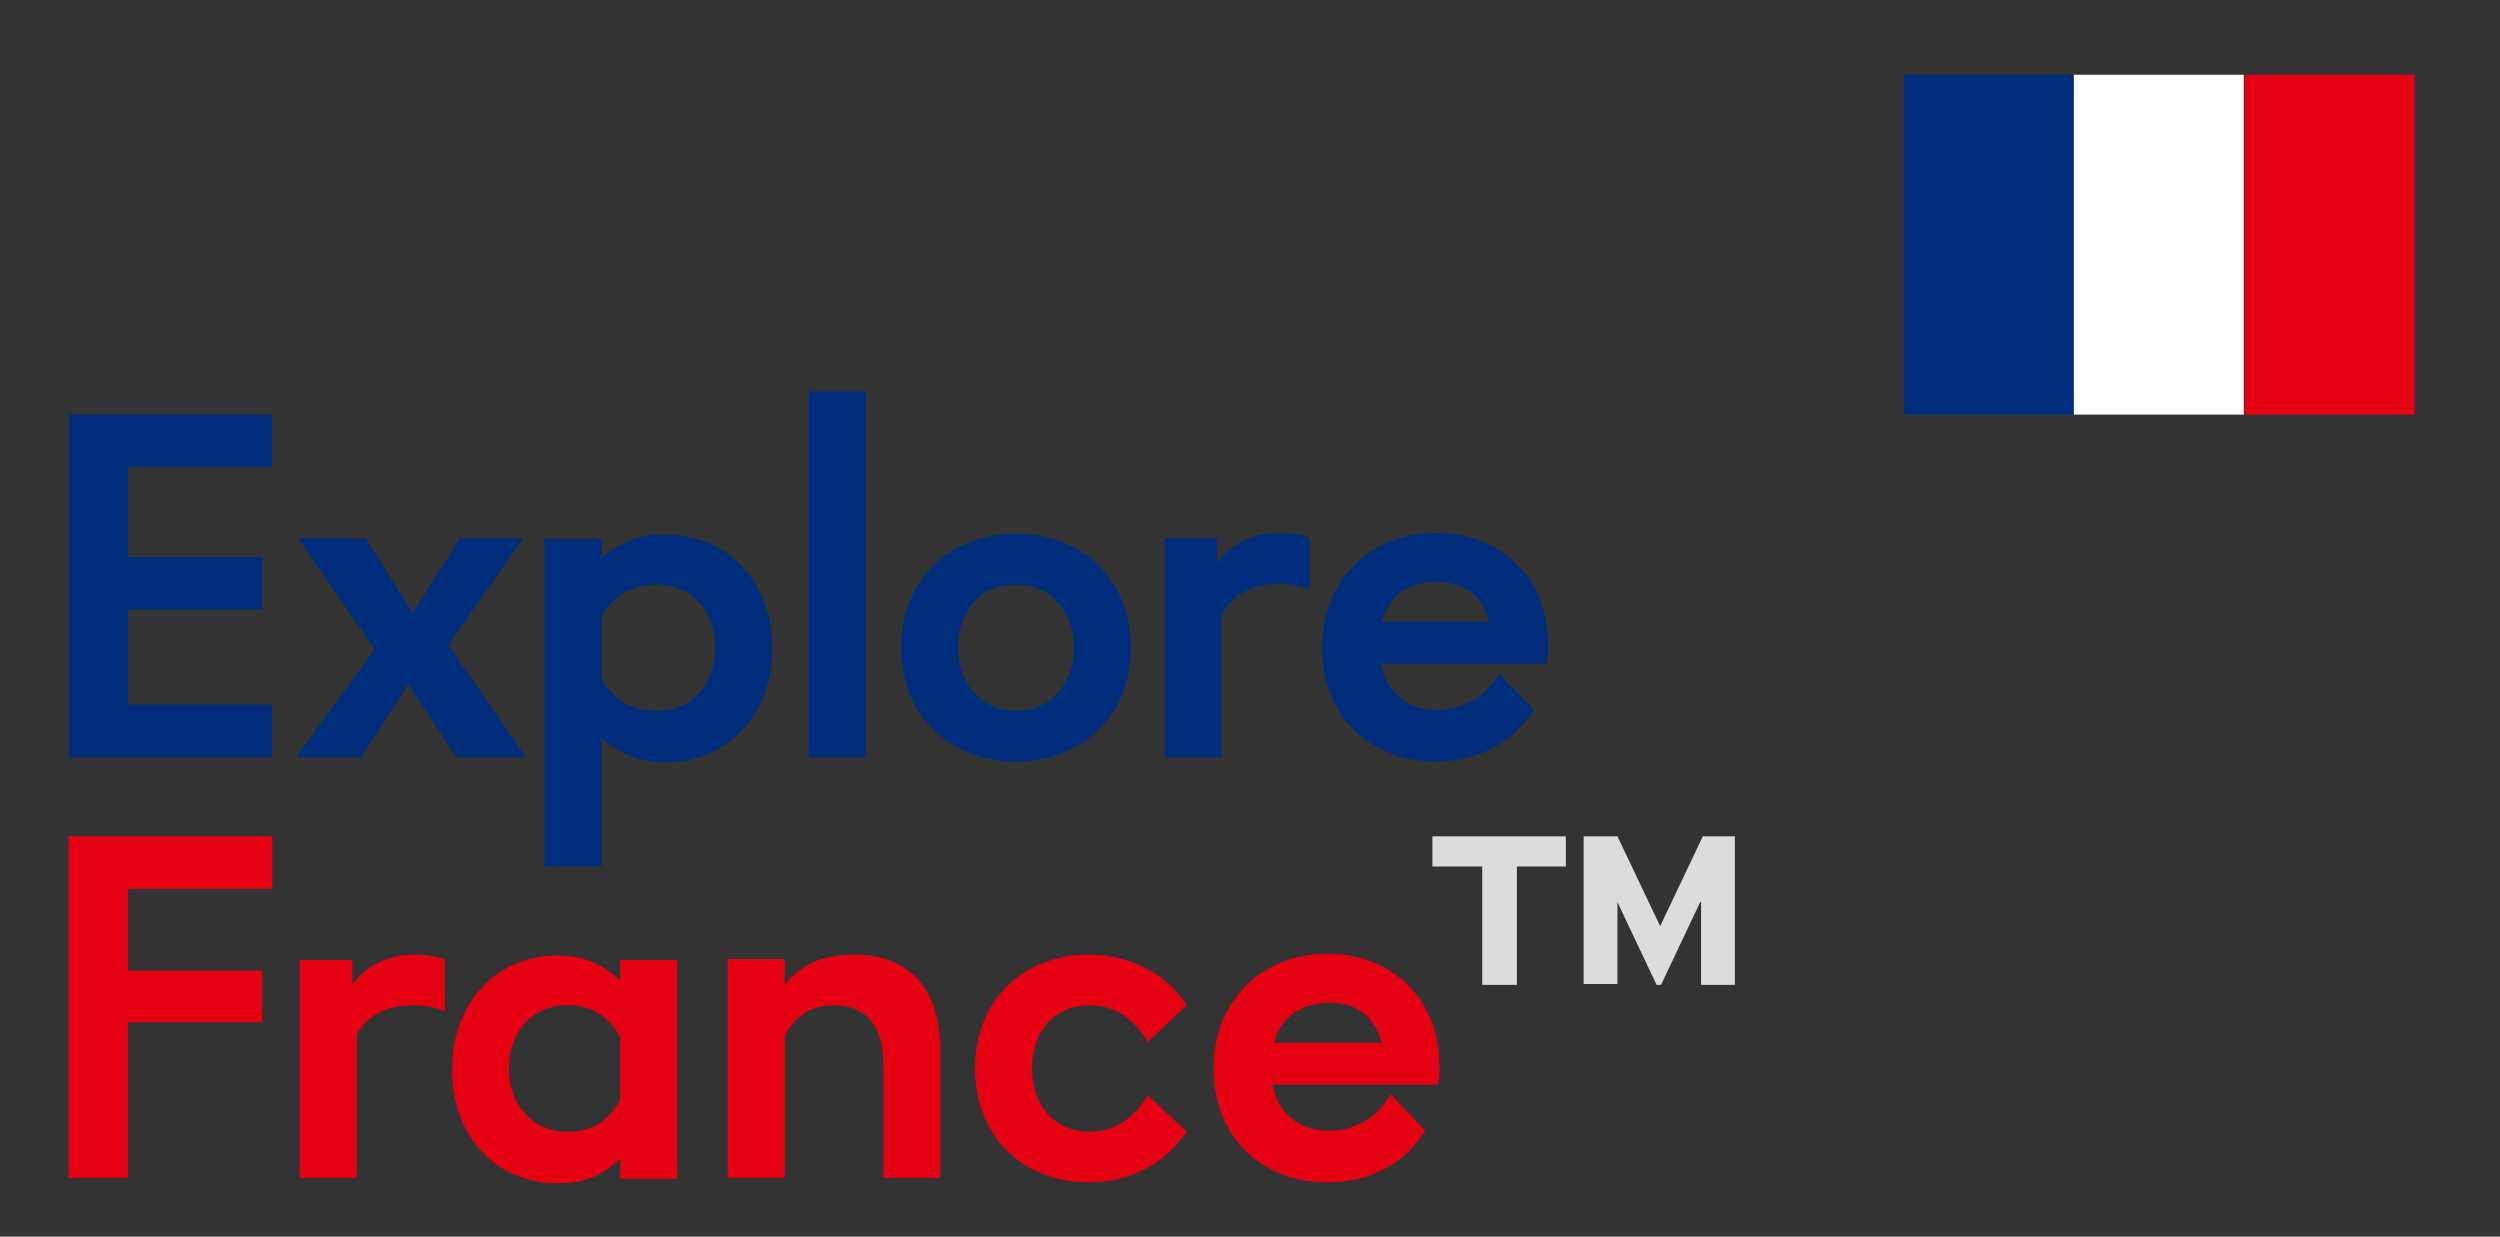 <svg xmlns="http://www.w3.org/2000/svg" viewBox="0 0 281 139" width="281" height="139">
	<rect x="0" y="0" width="281" height="139" fill="#333333" stroke="none"/>
	<style>
		tspan { white-space:pre }
		.shp0 { fill: #002e7d } 
		.shp1 { fill: #e50012 } 
		.shp2 { fill: #dbdcdc } 
		.shp3 { fill: #003893 } 
		.shp4 { fill: #003d8e } 
		.shp5 { fill: #e7423b } 
		.shp6 { fill: #f08c00 } 
		.shp7 { fill: #e7413a } 
		.shp8 { fill: #7d7d7d } 
		.shp9 { fill: #ffffff } 
	</style>
	<path id="Layer" class="shp0" d="M214 8.4L233.1 8.4L233.1 46.6L214 46.6L214 8.4Z" />
	<path id="Layer" class="shp1" d="M252.3 8.4L271.4 8.4L271.4 46.6L252.3 46.6L252.3 8.4Z" />
	<path id="Layer" class="shp1" d="M7.7 94L7.7 132.4L14.4 132.4L14.4 114.9L29.5 114.9L29.5 109.1L14.4 109.1L14.4 99.9L30.6 99.9L30.6 94L7.7 94Z" />
	<g id="Layer">
		<path id="Layer" class="shp1" d="M40.1 116.3L40.1 132.4L33.7 132.4L33.7 107.9L39.6 107.9L39.6 110.7C41.3 108.3 43.9 107.3 46.6 107.3C47.9 107.3 49 107.5 50 107.8L50 113.7C49 113.2 47.8 113 46.5 113C43.5 113 41.3 114.1 40.1 116.3Z" />
		<path id="Layer" fill-rule="evenodd" class="shp1" d="M69.7 130.2C67.9 132 65.9 133 62.7 133C55.5 133 50.8 127.5 50.8 120.2C50.8 112.9 55.6 107.4 62.7 107.4C65.8 107.4 67.9 108.5 69.7 110.2L69.7 107.9L76.1 107.9L76.1 132.5L69.7 132.5L69.7 130.2ZM63.8 127.2C66.2 127.2 68.4 126.2 69.7 123.6L69.7 116.6C68.4 114 66.2 113 63.8 113C59.7 113 57.2 116.1 57.2 120.1C57.2 124.1 59.8 127.2 63.8 127.2Z" />
		<path id="Layer" class="shp1" d="M88.2 116.5L88.2 132.4L81.8 132.4L81.8 107.8L88.2 107.8L88.2 110.7C90 108.4 92.5 107.3 95.9 107.3C102.4 107.3 105.7 111.2 105.7 118.2L105.7 132.4L99.3 132.4L99.3 119.6C99.3 115.2 97.2 113 93.8 113C91.2 113 89.3 114.2 88.2 116.5Z" />
		<path id="Layer" class="shp1" d="M122.5 127.2C125.4 127.2 127.5 125.6 129 123.1L133.4 127.2C130.8 131 126.8 132.9 122.4 132.9C114.9 132.9 109.6 127.7 109.6 120.1C109.6 112.5 114.9 107.3 122.4 107.3C126.8 107.3 130.9 109.2 133.4 113L129 117.1C127.5 114.6 125.4 113 122.5 113C118.4 113 116 116 116 120.1C116 124.2 118.5 127.2 122.5 127.2Z" />
		<path id="Layer" fill-rule="evenodd" class="shp1" d="M149.2 132.9C141.7 132.9 136.4 127.7 136.4 120.1C136.4 112.5 141.8 107.2 149.2 107.2C156.5 107.2 161.8 112.3 161.8 119.8C161.8 120.7 161.8 121.1 161.7 121.9L143 121.9C143.6 125 145.9 127.1 149.4 127.1C152.3 127.1 154.8 125.6 156.3 123L160.2 127.1C157.7 131.1 153.6 132.9 149.2 132.9ZM143.2 117.2L155.3 117.2C154.5 114.2 152.4 112.7 149.4 112.7C146 112.8 143.9 114.5 143.2 117.2Z" />
	</g>
	<g id="Layer">
		<path id="Layer" class="shp2" d="M176 97.4L170.5 97.4L170.5 110.7L166.6 110.7L166.6 97.4L161 97.4L161 94L176 94L176 97.4ZM191.1 101.4L186.7 110.7L186.2 110.7L181.8 101.4L181.8 110.6L178 110.6L178 94L181.8 94L186.6 104.1L191.4 94L195 94L195 110.7L191.2 110.7L191.2 101.4L191.1 101.4Z" />
		<path id="Layer" class="shp0" d="M7.7 46.6L30.6 46.6L30.6 52.5L14.4 52.5L14.4 62.6L29.5 62.6L29.5 68.5L14.4 68.5L14.4 79.2L30.6 79.2L30.6 85.1L7.7 85.1L7.7 46.6Z" />
	</g>
	<g id="Layer">
		<path id="Layer" class="shp0" d="M45.9 76.9L40.6 85.1L33.3 85.1L42.1 73L33.5 60.5L41.1 60.5L46.4 68.9L51.7 60.5L58.8 60.5L50.4 72.5L59.1 85.1L51.3 85.1L45.9 76.9Z" />
		<path id="Layer" fill-rule="evenodd" class="shp0" d="M67.6 82.9L67.6 97.4L61.2 97.4L61.2 60.6L67.6 60.6L67.6 62.8C69.6 60.9 71.8 60.1 74.7 60.1C82 60.1 86.8 65.6 86.8 72.9C86.8 80.2 81.9 85.7 74.7 85.7C71.9 85.6 69.6 84.8 67.6 82.9ZM67.6 69.3L67.6 76.3C68.9 78.7 71.2 79.9 73.8 79.9C77.9 79.9 80.4 76.8 80.4 72.8C80.4 68.8 77.9 65.7 73.8 65.7C71.3 65.7 68.9 66.9 67.6 69.3Z" />
		<path id="Layer" class="shp0" d="M90.9 44L97.3 44L97.3 85.1L90.9 85.1L90.9 44Z" />
		<path id="Layer" fill-rule="evenodd" class="shp0" d="M127.1 72.8C127.1 80.4 121.7 85.6 114.2 85.6C106.7 85.6 101.3 80.4 101.3 72.8C101.3 65.2 106.7 60 114.2 60C121.7 60 127.1 65.2 127.1 72.8ZM120.7 72.8C120.7 68.7 118.1 65.7 114.2 65.7C110.2 65.7 107.7 68.7 107.7 72.8C107.7 76.9 110.3 79.9 114.2 79.9C118.1 79.9 120.7 76.9 120.7 72.8Z" />
		<path id="Layer" class="shp0" d="M137.3 69L137.3 85.1L130.9 85.1L130.9 60.5L136.8 60.5L136.8 63.3C138.5 60.9 141.1 59.9 143.8 59.9C145.1 59.9 146.2 60.1 147.2 60.4L147.2 66.3C146.2 65.8 145 65.6 143.7 65.6C140.7 65.7 138.6 66.8 137.3 69Z" />
		<path id="Layer" fill-rule="evenodd" class="shp0" d="M161.4 85.6C153.9 85.6 148.6 80.4 148.6 72.8C148.6 65.2 154 59.9 161.4 59.9C168.7 59.9 174 65 174 72.5C174 73.4 174 73.8 173.9 74.6L155.2 74.6C155.8 77.7 158.1 79.8 161.6 79.8C164.5 79.8 167 78.3 168.5 75.7L172.4 79.8C169.9 83.7 165.8 85.6 161.4 85.6ZM155.3 69.9L167.4 69.9C166.6 66.9 164.5 65.4 161.5 65.4C158.1 65.4 156.1 67.1 155.3 69.9Z" />
		<path id="Layer" class="shp3" d="" />
		<path id="Layer" fill-rule="evenodd" class="shp4" d="M433.4 131.7C432.6 131.9 432 132.1 431.5 132.1C430.9 132.2 430.4 132.2 430 132.2C428.6 132.2 427.4 132 426.2 131.6C425.1 131.2 424.1 130.6 423.2 129.9C422.4 129.2 421.7 128.3 421.2 127.2C420.8 126.2 420.5 125 420.5 123.6C420.5 121.2 421.1 119.3 422.1 117.9C423.2 116.5 424.6 115.4 426.3 114.6C428 113.9 430.1 113.3 432.3 113.1C434.6 112.8 436.9 112.7 439.2 112.7L440.2 112.7L440.2 111.3C440.2 109.7 440 108.4 439.6 107.4C439.2 106.4 438.6 105.5 437.9 104.9C437.2 104.2 436.3 103.8 435.4 103.5C434.5 103.2 433.6 103.1 432.7 103.1C432.2 103.1 431.8 103.1 431.4 103.2C431.1 103.2 430.7 103.3 430.5 103.4L429.5 103.7L427 108.9L422.5 108.9L422.5 104.5C423.4 103.8 424.4 103.1 425.6 102.5C426.8 101.9 428.2 101.4 429.9 100.9C431.6 100.4 433.6 100.2 435.8 100.2C438.2 100.2 440 100.6 441.3 101.4C442.6 102.1 443.6 103.1 444.2 104.1C444.8 105.2 445.2 106.3 445.4 107.4C445.6 108.7 445.7 109.7 445.7 110.4L445.7 131.8L440.9 131.8L440.3 126.7L438.8 128.1C437.7 129.2 436.7 129.9 435.8 130.5C434.8 131.1 434 131.5 433.4 131.7ZM431.6 128.2C432.8 128.2 433.9 127.9 434.9 127.4C435.9 126.9 436.7 126.3 437.5 125.7C438.3 125 439.2 124.1 439.9 123.2L440.1 122.9L440.1 115.3L439.1 115.3C434.8 115.2 431.7 115.7 429.6 116.7C427.2 117.8 426 119.8 426 122.5C426 123.2 426.2 123.8 426.4 124.5C426.6 125.1 427 125.8 427.5 126.3C428 126.8 428.5 127.3 429.2 127.6C429.9 128 430.7 128.1 431.6 128.2Z" />
		<path id="Layer" class="shp4" d="M391.2 96.2L392.4 96.2L391.7 89L364.2 89L364.2 89.9L369 91.2L369 131.2L373.6 131.2L373.6 111.2L384 111.2L386.5 115.6L387.3 115.6L387.3 104.6L386.5 104.6C386.2 105 386 105.5 385.6 106C385.1 106.8 384.7 107.6 384.3 108.3L383.8 109.1L373.6 109.1L373.6 91L388.4 91L391.2 96.2Z" />
		<path id="Layer" class="shp4" d="M407.4 103.9C408.3 103.5 409.1 103.2 410.1 103L411.2 102.8L412.7 107.4L416.2 107.4L415.7 99.8C413.4 99.8 411.3 100.1 409.5 100.7C407.3 101.5 405.6 102.3 404.2 103.2L402.5 104.3L402 100.1L394.5 100.1L394.5 101.2L397.8 103.3L397.8 131.5L402.8 131.5L402.8 107.2L403.2 106.8C403.8 106.2 404.5 105.6 405.2 105.1C405.9 104.8 406.6 104.3 407.4 103.9Z" />
		<path id="Layer" class="shp4" d="M477.2 113L477.2 132L482.6 132L482.6 109.4C482.6 107.6 482.4 106.1 481.9 104.8C481.5 103.5 480.9 102.5 480.1 101.7C479.4 100.9 478.6 100.4 477.6 100C475.2 99.1 472.1 99.3 468.9 100.5C467 101.2 465.1 102.3 463.2 103.8L461.8 104.9L461.2 100L452.7 100L452.7 101.6C453.1 102 453.6 102.4 454.1 102.8C454.8 103.4 455.4 103.9 456 104.4L456.4 104.7L456.4 132L461.9 132L461.9 108.9L462.2 108.6C463.1 107.7 464.1 106.9 465.1 106.1C466 105.4 467 104.8 468.1 104.3C470 103.3 472.1 103.2 473.8 103.8C474.6 104.1 475.2 104.6 475.7 105.4C476.2 106.1 476.5 107.1 476.8 108.4C477.1 109.5 477.2 111.1 477.2 113Z" />
		<path id="Layer" class="shp4" d="M516.9 126.4L515.8 124.8C515.2 125.2 514.6 125.6 514 126C513.2 126.5 512.3 126.9 511.2 127.2C508.8 128 506 127.9 503.5 127.1C502.1 126.7 500.8 125.9 499.6 124.9C498.5 123.9 497.6 122.6 496.9 121C496.2 119.4 495.9 117.4 495.9 115.1C495.9 113.3 496.1 111.7 496.6 110.3C497.1 108.9 497.7 107.6 498.5 106.6C499.3 105.6 500.2 104.8 501.3 104.2C502.9 103.3 504.5 103.2 506.3 103.5C507 103.6 507.6 103.8 508.1 104.1L508.4 104.3L510.4 109.3L514.5 109.3L514.5 102.5C514.1 102.2 513.7 101.9 513.2 101.7C512.6 101.4 512 101.1 511.3 101C510.7 100.8 510.1 100.7 509.5 100.6C508.9 100.5 508.4 100.5 507.9 100.5C504.9 100.5 502.2 100.9 500 101.7C497.8 102.5 496 103.7 494.6 105.1C493.2 106.6 492.1 108.3 491.5 110.4C491.1 111.5 490.5 113.5 490.5 117.3C490.5 119.5 490.9 121.6 491.6 123.4C492.3 125.2 493.3 126.9 494.6 128.2C495.9 129.5 497.4 130.6 499.2 131.3C501 132 503 132.4 505.2 132.4C506.7 132.4 508.2 132.1 509.7 131.4C511.2 130.7 512.5 129.9 513.7 129.1C514.7 128.4 515.8 127.4 516.9 126.4Z" />
		<path id="Layer" fill-rule="evenodd" class="shp4" d="M538.9 132.3C537.7 132.7 536.6 132.9 535.6 132.9C533.4 132.9 531.4 132.4 529.7 131.6C528 130.7 526.5 129.6 525.3 128.1C524.1 126.6 523.2 124.8 522.5 122.8C521.8 120.8 521.5 118.6 521.5 116.2C521.5 113.8 521.8 111.5 522.4 109.5C523 107.5 523.8 105.8 525 104.4C526.2 103 527.6 101.9 529.4 101.1C531.2 100.3 533.3 99.9 535.7 99.9C539.4 99.9 542.3 101.2 544.4 103.9C546.5 106.5 547.5 110.6 547.6 116.1L528 116.2L528 116.9C528.2 119.1 528.6 120.8 529.4 122.2C530.2 123.5 531.1 124.6 532.2 125.4C533.2 126.2 534.4 126.7 535.5 127C536.6 127.3 537.6 127.4 538.4 127.4C539.4 127.4 540.4 127.2 541.5 126.9C542.5 126.6 543.4 126.3 544.3 125.9C545.1 125.5 546 125.1 546.8 124.7L548.2 126.7C547.6 127.3 546.8 128 545.9 128.6C544.8 129.4 543.7 130.1 542.5 130.7C541.3 131.4 540.1 131.9 538.9 132.3ZM528 112.6L541.7 112.6L541.6 111.9C541.5 110.9 541.4 109.9 541.1 109C540.8 108 540.4 107.1 539.9 106.4C539.4 105.7 538.7 105.1 537.9 104.6C537.1 104.1 536.1 103.9 535 103.9C533.8 103.9 532.7 104.2 531.8 104.7C531 105.2 530.3 105.8 529.7 106.6C529.2 107.3 528.8 108.2 528.5 109.2C528.3 110.1 528.1 111 528 111.9L528 112.6Z" />
		<path id="Layer" class="shp4" d="M607.1 99.7C601.4 99.3 596.9 101.3 594.1 103.1L593.7 99.9L575.8 99.9L575.8 98.4C575.8 92.8 575.8 89.9 579.1 89.9C580.7 89.9 582.4 90.6 583.4 94.7L589 94.7L588.4 88.7C588.4 88.7 585.2 85.3 578.7 85.3C568.7 85.3 568.8 92.3 568.9 97.6L568.9 99.9L565.1 99.9L565.2 104.9L568.8 104.9L568.8 133L575.8 133L575.8 104.9L585.7 104.9L587.3 106.5L587.3 132.9L594.6 132.9L594.6 108.7C594.6 108.7 597.5 105.6 600.6 105.1L602.4 110.3L607.8 110.3L607.1 99.7Z" />
		<path id="Layer" class="shp5" d="M554.4 126.5L560.4 126.5L560.4 132.5L554.4 132.5L554.4 126.5Z" />
		<path id="Layer" fill-rule="evenodd" class="shp6" d="M540.9 45.8C545.5 43.1 549.8 40.1 554 36.8C549 32.2 542.1 28.1 536.6 24.6C536.4 24.5 536.3 24.3 536.6 24.5C542.4 27.1 549.6 29.6 555.1 33.2C555.2 27.1 555.5 21.1 555.7 17.3C555.8 15.6 556 14.8 556.4 17.4C557.3 22.8 558 28.6 558.4 34.1C564 31.9 570 30.4 576 29.9C576.6 29.8 576.7 30.3 576.1 30.5L571.5 32.2L561.1 36.5C560.6 36.7 560.1 36.9 559.7 37.1C564.4 43.3 565.8 50.1 568.5 56.1C568.7 56.6 568.6 56.9 568.2 56.4C564.4 50.9 560.8 44.1 556.3 39.1C554.9 40.3 553.4 41.3 550.9 42.6C547.8 44.3 544.4 45.2 541 46C539.1 46.8 539.3 46.8 540.9 45.8Z" />
		<path id="Layer" fill-rule="evenodd" class="shp7" d="M530.5 32.1C530.8 31.5 531.2 30.6 531.1 29.9C531 29.3 530.6 28.8 530 28.7C528.2 28.4 526.6 29.7 525.2 30.7C520.4 34.2 515.8 37.8 511 41.2C508.5 43 503.7 46.1 502.1 47C501.7 47.1 502.5 46.3 502.8 46C503.8 44.8 504.9 43.5 505.9 42.3C507.8 40 509.6 37.9 511.2 35.4C511.7 34.5 512.3 33.6 511.8 32.6C511.3 31.5 509.9 31.3 508.8 31.8C504 33.9 495.8 42.4 490.1 48.7C488.4 50.5 486.8 52.4 485.1 54.2C486.2 52.7 487.2 51.2 488.2 49.7C489.2 48.4 490.1 47.1 491.1 45.7C491.7 44.9 492.1 44.3 492.7 43.5C493.3 42.7 493.9 41.8 493.9 40.8C493.9 40.2 493.5 39.6 493.1 39.3C492.4 38.7 491.5 38.7 490.4 39.1C487.4 40.2 482.8 44.7 481.5 45.9C478.6 48.6 476 51.5 473.2 54.3C473 54.5 472.4 55.1 472.6 54.9C474 53 475.5 51.3 476.9 49.4C478.6 47 480.8 44.7 481.3 41.9C481.7 39.8 480.2 38.6 478.3 39.6C474.3 41.7 468.6 49.7 465.6 54C463.8 56.5 462.3 58.5 460.6 61C460.5 61.1 460.4 61.2 460.4 61.3C461.9 57.9 463.2 55.1 464.7 51.8C465.7 49.4 466.8 47.1 467.8 44.7C468.3 43.4 469.1 41 468.1 39.7C467.1 38.5 465.5 38.9 464.6 40C464.1 40.6 463.7 41.1 463.4 41.8C462.9 45.5 461.1 49.4 459.9 52.4L460 52.4L460 52.4L460 52.4L460 52.4L460 52.4C460 52.4 460 52.4 460 52.5C460.1 52.8 459.7 53.8 459.5 54.4C458.4 57.6 456.9 61.3 452 61.4C451.7 61.4 451.7 61.4 451.4 61.4C451.7 64.1 452.4 67.8 454.9 69.9C455.6 70.5 456.4 71 457.3 71.3C457.9 70.9 458.7 70.4 459.1 70.1C459.4 70.6 460.2 71.3 461 71.4C463.2 71.8 465.6 69.3 466.8 68.1C470.2 64.7 473.5 61.3 476.8 57.9C478.4 56.2 480 54.5 481.7 52.8C479.7 55.7 477.7 58.6 475.8 61.6C475.1 62.8 474.4 64.4 475.2 65.8C476 67.1 477.6 67.1 478.8 66.4C484.1 63.3 488.8 56.2 493.1 51.5C496.6 47.6 500.4 43.6 504.1 39.9C504.7 39.3 505.2 38.8 505.8 38.4C505.1 39.3 504.4 40.1 503.7 41C501.8 43.4 499.4 45.7 498.1 48.5C497.8 49.2 497.7 50.2 498.2 50.8C499.2 52 500.9 51.4 502 50.7C505.5 48.6 509 46.2 512.4 43.8C514.9 42 517.3 40.1 519.7 38.2C520.6 37.5 521.6 36.7 522.5 36C523.8 35 525 33.9 526.3 33C526.8 32.6 527.3 32.3 527.8 31.9C528.2 31.7 528.7 31.3 529.2 31.3C527.3 36.4 523.1 40.7 522 46.2C521.8 47 521.8 48.1 522.4 48.7C523.7 50.1 526.1 49.2 527.4 48.6C527.6 48.5 527.6 48.2 527.3 48.2C526.2 48.3 524.7 49 523.5 48.4C522.3 47.8 523.1 45.6 523.4 44.9C525.3 39.9 528.4 36.3 530.5 32.1Z" />
		<path id="Layer" fill-rule="evenodd" class="shp4" d="M446 9C445.2 8.9 444.2 8.7 443.4 8.7C439.9 8.4 436.4 8.6 433 9.7C431.1 10.3 429.2 11.1 427.4 12C432.8 9.9 438.7 9 444.4 9.3C445.9 9.4 448.3 9.9 448.3 11.8C448.3 14.6 442.8 15.6 440.8 16.1C440.9 17.1 440.2 18.2 439.2 18.8C438.9 19 438.7 19.1 438.4 19.3C435.9 20.6 433.4 21.7 431.1 23.1C432.2 22.7 433.4 22.2 434.5 21.7C435.3 21.4 435.8 21.1 436.6 20.8C437.6 20.5 439.4 20.5 440 21.8C440.5 23 440.1 24.2 439 24.9C438.3 25.3 437.7 25.5 437 25.9C433.2 27.9 429.3 30 425.5 32C421.5 34.2 417.4 36.2 413.6 38.7C413.6 38.7 413.4 38.8 413.5 38.8C419.7 36.2 425.8 33.7 432 31.1C432.9 30.8 433.7 30.5 434.6 30.8C435.3 31.1 435.7 31.6 435.7 32.5C435.7 33.7 434.6 34.3 433.7 34.7C433.1 35 432.4 35.3 431.8 35.6C430.2 36.3 428.6 37 427 37.8C424.7 38.8 422.3 39.9 420 40.9C417.6 42 415.2 43 413 44.4C411.6 45.3 410 46.3 409 47.8C410.3 47.7 411.9 47.4 413.3 46.9C415.4 46.3 417.5 45.6 419.6 44.9C421.3 44.3 423.1 43.6 424.8 43.1C425.2 43 425.7 42.9 426.1 42.9C427.4 42.9 428.3 44.1 427.6 45.3C427.3 45.7 427 46.1 426.6 46.4C425.5 47.4 424.3 48 422.9 48.8C421.1 49.9 419.4 50.9 417.7 52.1C416.7 52.8 415.5 53.8 415.1 55.1C415 55.4 415.1 55.4 415.5 55.5C418.3 55.8 421 55.2 423.8 55.5C425.4 55.7 427.2 56.1 428 57.7C428.5 58.8 428.4 60.4 428.1 61.9C427.7 64.3 427.3 66.3 427.6 68.7C427.7 69.8 427.9 70.8 428.1 71.8C428.4 72.8 428.7 73.8 429 74.7C429.1 75.2 428.7 75.4 428.5 74.8C427.7 72.8 426.8 70.8 426.5 68.7C426.1 65.8 426.5 62.9 426.7 60C426.9 56.9 424.4 57.1 422 57.2C420.3 57.3 418.5 57.5 416.7 57.5C415.8 57.5 414.3 57.4 413.6 56.8C413 56.2 412.9 55.4 413.1 54.7C413.5 52.9 415.1 51.4 416.4 50.4C417.9 49.3 419.5 48.3 421 47.2C419.5 47.7 418 48.2 416.5 48.7C414.5 49.4 412.1 50.3 410.2 50.6C408.5 50.9 406.3 51 405.6 49.2C405 47.7 406.4 45.9 407.3 44.9C407.5 44.7 407.6 44.5 407.8 44.4C406.6 44.2 405.5 43.5 405.3 42.2C405.2 41.7 405.3 41.1 405.6 40.5C402.8 40.7 401.6 38 403 35.7C403.6 34.7 404.5 33.9 405.4 33.2C404.7 32.6 404.3 31.6 404.5 30.6C405 27.6 410 24.8 412.7 22.7C412.6 20.4 415.9 17.5 417.6 16.1C420.4 13.9 423.3 11.9 426.6 10.5C432.1 8 437.9 6.7 443.9 7.7C444.7 7.8 445.7 8.1 446.4 8.4C447.2 9 447.4 9.2 446 9ZM429.1 18.6C426.6 19.2 423.5 20.5 421 21.9C418.2 23.4 415.4 25.1 413.2 27.2C415.8 25.7 418.3 24.2 420.9 22.8C423.5 21.3 426.3 20 429.1 18.6ZM425.2 15.9C430.1 14.3 435.2 13.8 440.3 12.8C441 12.7 441.7 12.5 442.4 12.4C437.7 12.2 432.8 12.9 428.3 14.5C427.3 14.9 426.3 15.4 425.2 15.9Z" />
		<path id="Layer" fill-rule="evenodd" class="shp4" d="M435.7 53.8C440.8 55.6 445.8 57.4 451.1 58C453 58.2 454.8 58 456.3 56.6C457.6 55.4 458.5 53.8 459.5 52.3C459.8 51.9 459.9 51.9 460 52C460.1 52.3 459.7 53.3 459.5 53.9C458.4 57.1 456.9 60.8 452 60.9C451.7 60.9 451.7 60.9 451.4 60.9C451.7 63.6 452.4 67.3 454.9 69.4C457.1 71.2 459.9 71.7 462.7 72C466.7 72.5 468.9 72.2 473.6 72.9C479.2 73.6 487.7 75 492 78.5C492.9 79.3 492.7 80.2 491.4 79.7C488 78.5 486.3 78.1 483.1 77.4C475.1 75.6 464.3 76.8 458.2 75C454 73.7 451.3 71.4 450.2 66.9C449.8 64.8 449.8 62.9 450.5 60.9C445.4 60.2 438.8 56.1 435.6 54.3C435.3 54 435.2 53.6 435.7 53.8Z" />
		<path id="Layer" fill-rule="evenodd" class="shp4" d="M448.8 45.2C449.3 45.2 449.9 45.2 450.8 45C452.2 44.6 454.3 43.5 456.4 43.9C458.4 44.3 458.9 45.8 458.8 46.5C458.7 47.2 458.4 47.5 458.3 47.7C458.1 47.9 458.5 48.9 458 49.5C457.6 50.1 456.6 50.3 455.1 49.8C453.6 49.3 451.4 47.9 450 47.3C449.2 47 448.4 46.6 448.1 46.3C447.9 46.5 447.6 46.7 447.2 46.7C447 46.7 447.1 46.7 447.2 46.6C447.8 45.9 448.5 44.9 449.1 44.1C449.2 43.9 449.2 44.1 449.1 44.2C449.1 44.4 449 44.8 448.8 45.2ZM452.5 46.4C453.9 46.7 456.2 47.2 456.8 47.3C457.3 47.5 457.1 46.8 455.7 46.5C454.3 46.2 453.8 46.4 452.5 46.4Z" />
		<path id="Layer" class="shp4" d="M441.5 25.2C441.6 25.1 441.7 25 441.9 25C442.7 24.5 443.4 24 444.3 23.8C445.3 23.5 446.3 23.4 447.3 23.6C448.3 23.7 449.3 24.1 450.2 24.7C450.9 25.2 451.5 25.8 452.1 26.4C452.2 26.5 452.8 27.2 452.3 27C451.3 26.5 450.3 26 449.2 25.7C448.1 25.3 447 25.1 445.8 25C444.6 24.9 443.5 25.1 442.3 25.3C442 25.3 441.8 25.4 441.5 25.4C441.2 25.4 441.2 25.4 441.5 25.2Z" />
		<path id="Layer" class="shp4" d="M449.9 31.9C449.7 31.8 449.2 31.7 448.6 31.6C448.1 31.5 447.5 31.4 447.1 31.2C446.9 30.9 446.8 30.5 446.9 30.2C446.9 30 446.9 29.7 447 29.5C446 29.2 444.4 29.8 443.8 30.1C443.6 30.2 443.6 30.1 443.7 30C444.2 29.1 445.3 28.8 446.2 28.6C447.2 28.5 448.1 28.6 448.8 29C449.4 29.4 449.8 30 450 30.5C450 30.9 450 31.4 449.9 31.9Z" />
	</g>
	<g id="Layer">
		<path id="Layer" fill-rule="evenodd" class="shp4" d="M461.3 35.9C461 35.6 460.3 35.3 459.7 35.1C460.6 36.2 461.3 37.3 460.9 38.7C460.7 39.6 460 40.1 459.3 40.6C458.8 41 458.3 41.3 458 41.8C457.9 42 457.7 41.9 457.7 41.7C457.7 41 458.2 40.5 458.8 40C459.2 39.6 459.6 39.2 459.8 38.8C460.2 37.6 459.1 36.7 458.3 35.9C458.1 35.7 457.9 35.5 457.8 35.4C457.2 34.7 456.5 33.9 456.2 33C455.8 32.1 455.8 31.1 456.5 30.2C457.1 29.4 458.1 28.9 459.1 28.8C460 28.7 460.9 28.8 461.8 29C462.4 29.2 463 29.5 463.3 30.1C463.4 30.3 463.4 30.3 463.2 30.2C462.3 29.8 461.2 29.6 460.1 29.7C459.2 29.8 458.4 30.1 457.8 30.8C457.6 31.1 457.5 31.4 457.5 31.7C457.5 32.1 457.7 32.5 457.9 32.8C458 32.9 458.1 33.1 458.2 33.2C458.4 33.2 458.6 33.1 458.8 33.1C459 33 459.3 33 459.5 33C460 33 460.5 33.1 460.9 33.2C461.3 33.4 461.5 33.6 461.7 33.9C461.9 34.2 461.9 34.6 461.9 34.9C461.6 35.2 461.5 35.6 461.3 35.9ZM458.3 33.5C458.4 33.6 458.7 34 458.9 34.1C458.9 33.9 458.9 33.7 459 33.5C458.8 33.5 458.5 33.5 458.3 33.5Z" />
		<path id="Layer" class="shp8" d="M318 3L319.2 3L319.2 137.6L318 137.6L318 3Z" />
	</g>
	<g id="Layer">
		<path id="Layer" class="shp9" d="M233.1 8.4L252.2 8.4L252.2 46.6L233.1 46.6L233.1 8.4Z" />
	</g>
</svg>